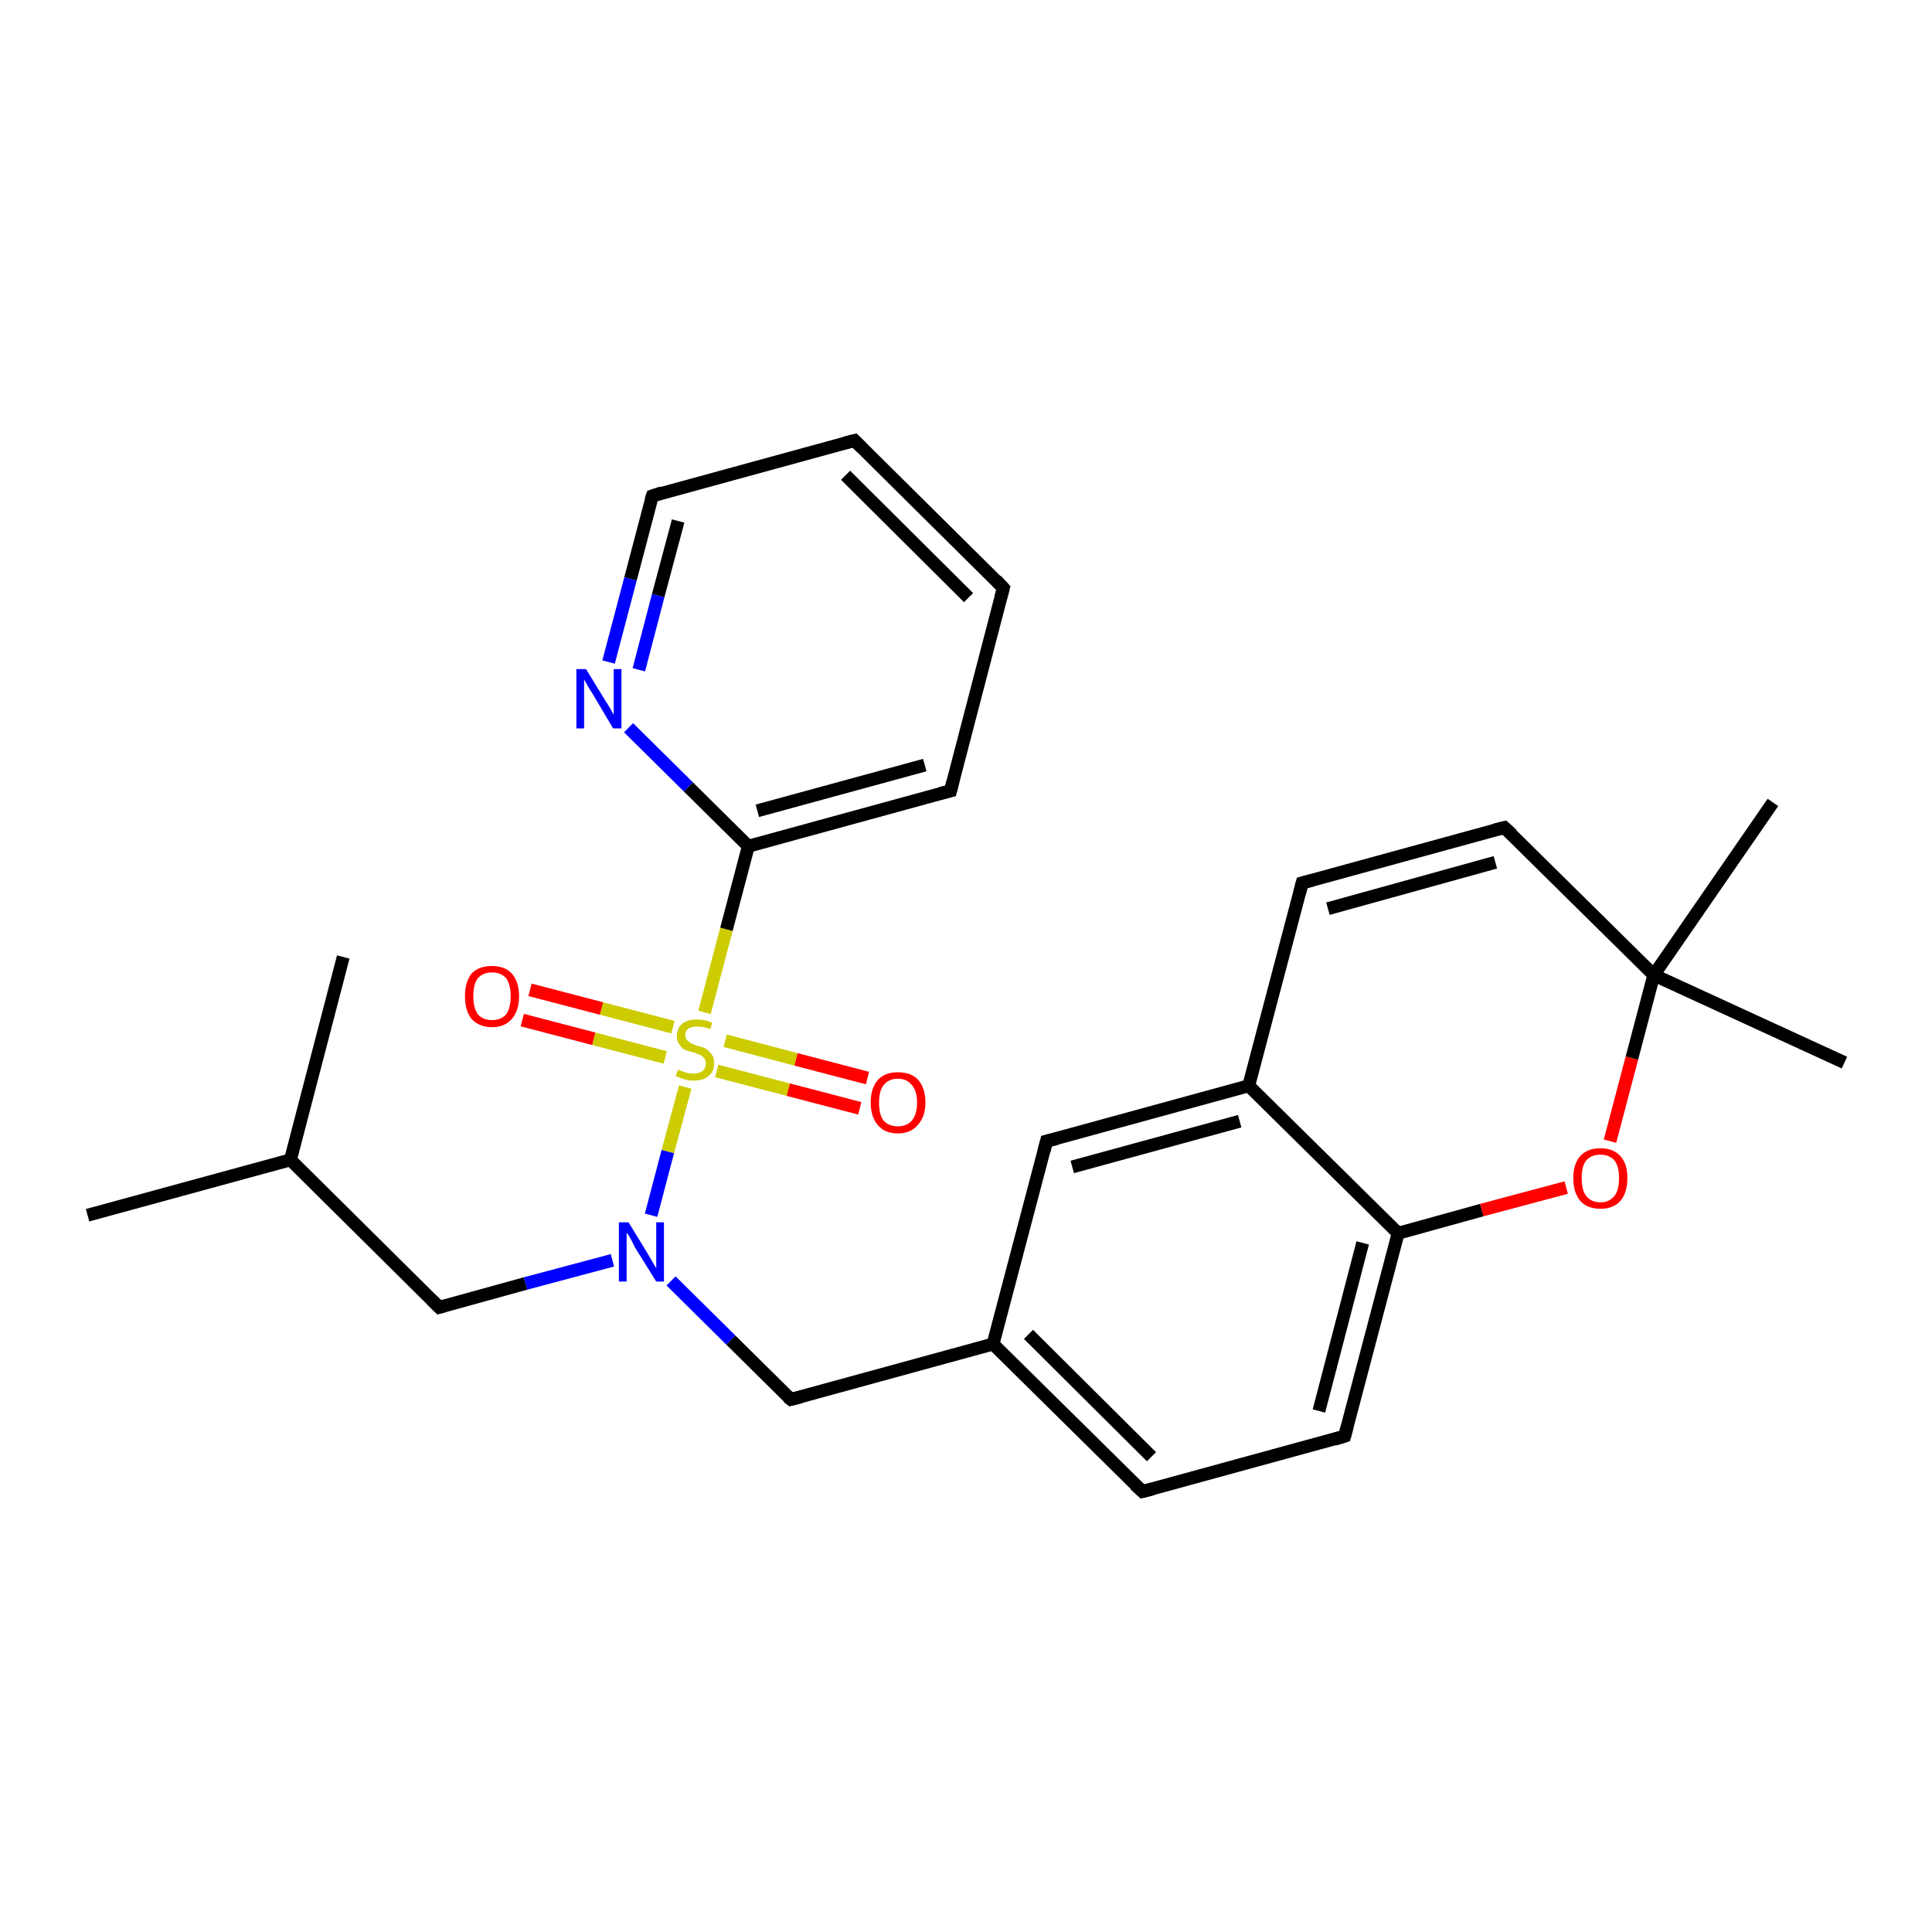 <?xml version='1.0' encoding='iso-8859-1'?>
<svg version='1.1' baseProfile='full'
              xmlns='http://www.w3.org/2000/svg'
                      xmlns:rdkit='http://www.rdkit.org/xml'
                      xmlns:xlink='http://www.w3.org/1999/xlink'
                  xml:space='preserve'
width='300px' height='300px' viewBox='0 0 300 300'>
<!-- END OF HEADER -->
<rect style='opacity:1.0;fill:#FFFFFF;stroke:none' width='300.0' height='300.0' x='0.0' y='0.0'> </rect>
<path class='bond-0 atom-0 atom-1' d='M 13.6,188.7 L 45.1,180.1' style='fill:none;fill-rule:evenodd;stroke:#000000;stroke-width:2.0px;stroke-linecap:butt;stroke-linejoin:miter;stroke-opacity:1' />
<path class='bond-1 atom-1 atom-2' d='M 45.1,180.1 L 53.3,148.6' style='fill:none;fill-rule:evenodd;stroke:#000000;stroke-width:2.0px;stroke-linecap:butt;stroke-linejoin:miter;stroke-opacity:1' />
<path class='bond-2 atom-1 atom-3' d='M 45.1,180.1 L 68.2,203.0' style='fill:none;fill-rule:evenodd;stroke:#000000;stroke-width:2.0px;stroke-linecap:butt;stroke-linejoin:miter;stroke-opacity:1' />
<path class='bond-3 atom-3 atom-4' d='M 68.2,203.0 L 81.6,199.3' style='fill:none;fill-rule:evenodd;stroke:#000000;stroke-width:2.0px;stroke-linecap:butt;stroke-linejoin:miter;stroke-opacity:1' />
<path class='bond-3 atom-3 atom-4' d='M 81.6,199.3 L 95.1,195.7' style='fill:none;fill-rule:evenodd;stroke:#0000FF;stroke-width:2.0px;stroke-linecap:butt;stroke-linejoin:miter;stroke-opacity:1' />
<path class='bond-4 atom-4 atom-5' d='M 104.2,198.9 L 113.5,208.1' style='fill:none;fill-rule:evenodd;stroke:#0000FF;stroke-width:2.0px;stroke-linecap:butt;stroke-linejoin:miter;stroke-opacity:1' />
<path class='bond-4 atom-4 atom-5' d='M 113.5,208.1 L 122.8,217.3' style='fill:none;fill-rule:evenodd;stroke:#000000;stroke-width:2.0px;stroke-linecap:butt;stroke-linejoin:miter;stroke-opacity:1' />
<path class='bond-5 atom-5 atom-6' d='M 122.8,217.3 L 154.2,208.7' style='fill:none;fill-rule:evenodd;stroke:#000000;stroke-width:2.0px;stroke-linecap:butt;stroke-linejoin:miter;stroke-opacity:1' />
<path class='bond-6 atom-6 atom-7' d='M 154.2,208.7 L 177.4,231.6' style='fill:none;fill-rule:evenodd;stroke:#000000;stroke-width:2.0px;stroke-linecap:butt;stroke-linejoin:miter;stroke-opacity:1' />
<path class='bond-6 atom-6 atom-7' d='M 159.7,207.2 L 178.8,226.2' style='fill:none;fill-rule:evenodd;stroke:#000000;stroke-width:2.0px;stroke-linecap:butt;stroke-linejoin:miter;stroke-opacity:1' />
<path class='bond-7 atom-7 atom-8' d='M 177.4,231.6 L 208.8,223.0' style='fill:none;fill-rule:evenodd;stroke:#000000;stroke-width:2.0px;stroke-linecap:butt;stroke-linejoin:miter;stroke-opacity:1' />
<path class='bond-8 atom-8 atom-9' d='M 208.8,223.0 L 217.1,191.5' style='fill:none;fill-rule:evenodd;stroke:#000000;stroke-width:2.0px;stroke-linecap:butt;stroke-linejoin:miter;stroke-opacity:1' />
<path class='bond-8 atom-8 atom-9' d='M 204.8,219.1 L 211.6,193.0' style='fill:none;fill-rule:evenodd;stroke:#000000;stroke-width:2.0px;stroke-linecap:butt;stroke-linejoin:miter;stroke-opacity:1' />
<path class='bond-9 atom-9 atom-10' d='M 217.1,191.5 L 230.1,187.9' style='fill:none;fill-rule:evenodd;stroke:#000000;stroke-width:2.0px;stroke-linecap:butt;stroke-linejoin:miter;stroke-opacity:1' />
<path class='bond-9 atom-9 atom-10' d='M 230.1,187.9 L 243.2,184.4' style='fill:none;fill-rule:evenodd;stroke:#FF0000;stroke-width:2.0px;stroke-linecap:butt;stroke-linejoin:miter;stroke-opacity:1' />
<path class='bond-10 atom-10 atom-11' d='M 250.0,177.2 L 253.4,164.3' style='fill:none;fill-rule:evenodd;stroke:#FF0000;stroke-width:2.0px;stroke-linecap:butt;stroke-linejoin:miter;stroke-opacity:1' />
<path class='bond-10 atom-10 atom-11' d='M 253.4,164.3 L 256.8,151.4' style='fill:none;fill-rule:evenodd;stroke:#000000;stroke-width:2.0px;stroke-linecap:butt;stroke-linejoin:miter;stroke-opacity:1' />
<path class='bond-11 atom-11 atom-12' d='M 256.8,151.4 L 275.3,124.6' style='fill:none;fill-rule:evenodd;stroke:#000000;stroke-width:2.0px;stroke-linecap:butt;stroke-linejoin:miter;stroke-opacity:1' />
<path class='bond-12 atom-11 atom-13' d='M 256.8,151.4 L 286.4,165.0' style='fill:none;fill-rule:evenodd;stroke:#000000;stroke-width:2.0px;stroke-linecap:butt;stroke-linejoin:miter;stroke-opacity:1' />
<path class='bond-13 atom-11 atom-14' d='M 256.8,151.4 L 233.6,128.5' style='fill:none;fill-rule:evenodd;stroke:#000000;stroke-width:2.0px;stroke-linecap:butt;stroke-linejoin:miter;stroke-opacity:1' />
<path class='bond-14 atom-14 atom-15' d='M 233.6,128.5 L 202.2,137.1' style='fill:none;fill-rule:evenodd;stroke:#000000;stroke-width:2.0px;stroke-linecap:butt;stroke-linejoin:miter;stroke-opacity:1' />
<path class='bond-14 atom-14 atom-15' d='M 232.2,133.9 L 206.2,141.1' style='fill:none;fill-rule:evenodd;stroke:#000000;stroke-width:2.0px;stroke-linecap:butt;stroke-linejoin:miter;stroke-opacity:1' />
<path class='bond-15 atom-15 atom-16' d='M 202.2,137.1 L 193.9,168.6' style='fill:none;fill-rule:evenodd;stroke:#000000;stroke-width:2.0px;stroke-linecap:butt;stroke-linejoin:miter;stroke-opacity:1' />
<path class='bond-16 atom-16 atom-17' d='M 193.9,168.6 L 162.5,177.2' style='fill:none;fill-rule:evenodd;stroke:#000000;stroke-width:2.0px;stroke-linecap:butt;stroke-linejoin:miter;stroke-opacity:1' />
<path class='bond-16 atom-16 atom-17' d='M 192.5,174.1 L 166.5,181.2' style='fill:none;fill-rule:evenodd;stroke:#000000;stroke-width:2.0px;stroke-linecap:butt;stroke-linejoin:miter;stroke-opacity:1' />
<path class='bond-17 atom-4 atom-18' d='M 101.1,188.7 L 103.7,178.8' style='fill:none;fill-rule:evenodd;stroke:#0000FF;stroke-width:2.0px;stroke-linecap:butt;stroke-linejoin:miter;stroke-opacity:1' />
<path class='bond-17 atom-4 atom-18' d='M 103.7,178.8 L 106.4,168.8' style='fill:none;fill-rule:evenodd;stroke:#CCCC00;stroke-width:2.0px;stroke-linecap:butt;stroke-linejoin:miter;stroke-opacity:1' />
<path class='bond-18 atom-18 atom-19' d='M 111.3,166.3 L 122.4,169.2' style='fill:none;fill-rule:evenodd;stroke:#CCCC00;stroke-width:2.0px;stroke-linecap:butt;stroke-linejoin:miter;stroke-opacity:1' />
<path class='bond-18 atom-18 atom-19' d='M 122.4,169.2 L 133.5,172.1' style='fill:none;fill-rule:evenodd;stroke:#FF0000;stroke-width:2.0px;stroke-linecap:butt;stroke-linejoin:miter;stroke-opacity:1' />
<path class='bond-18 atom-18 atom-19' d='M 112.6,161.6 L 123.6,164.5' style='fill:none;fill-rule:evenodd;stroke:#CCCC00;stroke-width:2.0px;stroke-linecap:butt;stroke-linejoin:miter;stroke-opacity:1' />
<path class='bond-18 atom-18 atom-19' d='M 123.6,164.5 L 134.7,167.4' style='fill:none;fill-rule:evenodd;stroke:#FF0000;stroke-width:2.0px;stroke-linecap:butt;stroke-linejoin:miter;stroke-opacity:1' />
<path class='bond-19 atom-18 atom-20' d='M 104.5,159.5 L 93.4,156.6' style='fill:none;fill-rule:evenodd;stroke:#CCCC00;stroke-width:2.0px;stroke-linecap:butt;stroke-linejoin:miter;stroke-opacity:1' />
<path class='bond-19 atom-18 atom-20' d='M 93.4,156.6 L 82.3,153.7' style='fill:none;fill-rule:evenodd;stroke:#FF0000;stroke-width:2.0px;stroke-linecap:butt;stroke-linejoin:miter;stroke-opacity:1' />
<path class='bond-19 atom-18 atom-20' d='M 103.3,164.2 L 92.2,161.3' style='fill:none;fill-rule:evenodd;stroke:#CCCC00;stroke-width:2.0px;stroke-linecap:butt;stroke-linejoin:miter;stroke-opacity:1' />
<path class='bond-19 atom-18 atom-20' d='M 92.2,161.3 L 81.1,158.4' style='fill:none;fill-rule:evenodd;stroke:#FF0000;stroke-width:2.0px;stroke-linecap:butt;stroke-linejoin:miter;stroke-opacity:1' />
<path class='bond-20 atom-18 atom-21' d='M 109.4,157.2 L 112.8,144.3' style='fill:none;fill-rule:evenodd;stroke:#CCCC00;stroke-width:2.0px;stroke-linecap:butt;stroke-linejoin:miter;stroke-opacity:1' />
<path class='bond-20 atom-18 atom-21' d='M 112.8,144.3 L 116.2,131.4' style='fill:none;fill-rule:evenodd;stroke:#000000;stroke-width:2.0px;stroke-linecap:butt;stroke-linejoin:miter;stroke-opacity:1' />
<path class='bond-21 atom-21 atom-22' d='M 116.2,131.4 L 147.6,122.8' style='fill:none;fill-rule:evenodd;stroke:#000000;stroke-width:2.0px;stroke-linecap:butt;stroke-linejoin:miter;stroke-opacity:1' />
<path class='bond-21 atom-21 atom-22' d='M 117.6,125.9 L 143.6,118.8' style='fill:none;fill-rule:evenodd;stroke:#000000;stroke-width:2.0px;stroke-linecap:butt;stroke-linejoin:miter;stroke-opacity:1' />
<path class='bond-22 atom-22 atom-23' d='M 147.6,122.8 L 155.8,91.3' style='fill:none;fill-rule:evenodd;stroke:#000000;stroke-width:2.0px;stroke-linecap:butt;stroke-linejoin:miter;stroke-opacity:1' />
<path class='bond-23 atom-23 atom-24' d='M 155.8,91.3 L 132.7,68.4' style='fill:none;fill-rule:evenodd;stroke:#000000;stroke-width:2.0px;stroke-linecap:butt;stroke-linejoin:miter;stroke-opacity:1' />
<path class='bond-23 atom-23 atom-24' d='M 150.4,92.8 L 131.3,73.8' style='fill:none;fill-rule:evenodd;stroke:#000000;stroke-width:2.0px;stroke-linecap:butt;stroke-linejoin:miter;stroke-opacity:1' />
<path class='bond-24 atom-24 atom-25' d='M 132.7,68.4 L 101.3,77.0' style='fill:none;fill-rule:evenodd;stroke:#000000;stroke-width:2.0px;stroke-linecap:butt;stroke-linejoin:miter;stroke-opacity:1' />
<path class='bond-25 atom-25 atom-26' d='M 101.3,77.0 L 97.9,89.9' style='fill:none;fill-rule:evenodd;stroke:#000000;stroke-width:2.0px;stroke-linecap:butt;stroke-linejoin:miter;stroke-opacity:1' />
<path class='bond-25 atom-25 atom-26' d='M 97.9,89.9 L 94.5,102.8' style='fill:none;fill-rule:evenodd;stroke:#0000FF;stroke-width:2.0px;stroke-linecap:butt;stroke-linejoin:miter;stroke-opacity:1' />
<path class='bond-25 atom-25 atom-26' d='M 105.3,80.9 L 102.2,92.5' style='fill:none;fill-rule:evenodd;stroke:#000000;stroke-width:2.0px;stroke-linecap:butt;stroke-linejoin:miter;stroke-opacity:1' />
<path class='bond-25 atom-25 atom-26' d='M 102.2,92.5 L 99.2,104.0' style='fill:none;fill-rule:evenodd;stroke:#0000FF;stroke-width:2.0px;stroke-linecap:butt;stroke-linejoin:miter;stroke-opacity:1' />
<path class='bond-26 atom-17 atom-6' d='M 162.5,177.2 L 154.2,208.7' style='fill:none;fill-rule:evenodd;stroke:#000000;stroke-width:2.0px;stroke-linecap:butt;stroke-linejoin:miter;stroke-opacity:1' />
<path class='bond-27 atom-26 atom-21' d='M 97.6,113.0 L 106.9,122.2' style='fill:none;fill-rule:evenodd;stroke:#0000FF;stroke-width:2.0px;stroke-linecap:butt;stroke-linejoin:miter;stroke-opacity:1' />
<path class='bond-27 atom-26 atom-21' d='M 106.9,122.2 L 116.2,131.4' style='fill:none;fill-rule:evenodd;stroke:#000000;stroke-width:2.0px;stroke-linecap:butt;stroke-linejoin:miter;stroke-opacity:1' />
<path class='bond-28 atom-16 atom-9' d='M 193.9,168.6 L 217.1,191.5' style='fill:none;fill-rule:evenodd;stroke:#000000;stroke-width:2.0px;stroke-linecap:butt;stroke-linejoin:miter;stroke-opacity:1' />
<path d='M 67.1,201.9 L 68.2,203.0 L 68.9,202.8' style='fill:none;stroke:#000000;stroke-width:2.0px;stroke-linecap:butt;stroke-linejoin:miter;stroke-opacity:1;' />
<path d='M 122.3,216.9 L 122.8,217.3 L 124.4,216.9' style='fill:none;stroke:#000000;stroke-width:2.0px;stroke-linecap:butt;stroke-linejoin:miter;stroke-opacity:1;' />
<path d='M 176.2,230.5 L 177.4,231.6 L 179.0,231.2' style='fill:none;stroke:#000000;stroke-width:2.0px;stroke-linecap:butt;stroke-linejoin:miter;stroke-opacity:1;' />
<path d='M 207.2,223.5 L 208.8,223.0 L 209.2,221.5' style='fill:none;stroke:#000000;stroke-width:2.0px;stroke-linecap:butt;stroke-linejoin:miter;stroke-opacity:1;' />
<path d='M 234.8,129.6 L 233.6,128.5 L 232.0,128.9' style='fill:none;stroke:#000000;stroke-width:2.0px;stroke-linecap:butt;stroke-linejoin:miter;stroke-opacity:1;' />
<path d='M 203.7,136.7 L 202.2,137.1 L 201.8,138.7' style='fill:none;stroke:#000000;stroke-width:2.0px;stroke-linecap:butt;stroke-linejoin:miter;stroke-opacity:1;' />
<path d='M 164.1,176.8 L 162.5,177.2 L 162.1,178.8' style='fill:none;stroke:#000000;stroke-width:2.0px;stroke-linecap:butt;stroke-linejoin:miter;stroke-opacity:1;' />
<path d='M 146.0,123.2 L 147.6,122.8 L 148.0,121.2' style='fill:none;stroke:#000000;stroke-width:2.0px;stroke-linecap:butt;stroke-linejoin:miter;stroke-opacity:1;' />
<path d='M 155.4,92.8 L 155.8,91.3 L 154.7,90.1' style='fill:none;stroke:#000000;stroke-width:2.0px;stroke-linecap:butt;stroke-linejoin:miter;stroke-opacity:1;' />
<path d='M 133.8,69.5 L 132.7,68.4 L 131.1,68.8' style='fill:none;stroke:#000000;stroke-width:2.0px;stroke-linecap:butt;stroke-linejoin:miter;stroke-opacity:1;' />
<path d='M 102.8,76.5 L 101.3,77.0 L 101.1,77.6' style='fill:none;stroke:#000000;stroke-width:2.0px;stroke-linecap:butt;stroke-linejoin:miter;stroke-opacity:1;' />
<path class='atom-4' d='M 97.6 189.8
L 100.6 194.7
Q 100.9 195.2, 101.4 196.1
Q 101.9 196.9, 101.9 197.0
L 101.9 189.8
L 103.1 189.8
L 103.1 199.0
L 101.9 199.0
L 98.6 193.7
Q 98.3 193.1, 97.9 192.3
Q 97.5 191.6, 97.3 191.4
L 97.3 199.0
L 96.1 199.0
L 96.1 189.8
L 97.6 189.8
' fill='#0000FF'/>
<path class='atom-10' d='M 244.3 182.9
Q 244.3 180.7, 245.4 179.5
Q 246.5 178.3, 248.5 178.3
Q 250.5 178.3, 251.6 179.5
Q 252.7 180.7, 252.7 182.9
Q 252.7 185.2, 251.6 186.5
Q 250.5 187.7, 248.5 187.7
Q 246.5 187.7, 245.4 186.5
Q 244.3 185.2, 244.3 182.9
M 248.5 186.7
Q 249.9 186.7, 250.7 185.7
Q 251.4 184.8, 251.4 182.9
Q 251.4 181.1, 250.7 180.2
Q 249.9 179.3, 248.5 179.3
Q 247.1 179.3, 246.3 180.2
Q 245.6 181.1, 245.6 182.9
Q 245.6 184.8, 246.3 185.7
Q 247.1 186.7, 248.5 186.7
' fill='#FF0000'/>
<path class='atom-18' d='M 105.3 166.1
Q 105.4 166.1, 105.8 166.3
Q 106.3 166.5, 106.7 166.6
Q 107.2 166.7, 107.7 166.7
Q 108.6 166.7, 109.1 166.3
Q 109.6 165.9, 109.6 165.1
Q 109.6 164.6, 109.3 164.3
Q 109.1 164.0, 108.7 163.8
Q 108.3 163.6, 107.6 163.4
Q 106.8 163.2, 106.3 163.0
Q 105.8 162.7, 105.5 162.2
Q 105.1 161.7, 105.1 160.9
Q 105.1 159.7, 105.9 159.0
Q 106.7 158.3, 108.3 158.3
Q 109.4 158.3, 110.6 158.8
L 110.3 159.8
Q 109.2 159.4, 108.3 159.4
Q 107.4 159.4, 106.9 159.7
Q 106.4 160.1, 106.4 160.7
Q 106.4 161.2, 106.7 161.5
Q 107.0 161.8, 107.3 162.0
Q 107.7 162.2, 108.3 162.4
Q 109.2 162.6, 109.7 162.9
Q 110.1 163.2, 110.5 163.7
Q 110.9 164.2, 110.9 165.1
Q 110.9 166.4, 110.0 167.1
Q 109.2 167.8, 107.7 167.8
Q 106.9 167.8, 106.3 167.6
Q 105.7 167.4, 104.9 167.1
L 105.3 166.1
' fill='#CCCC00'/>
<path class='atom-19' d='M 135.2 171.2
Q 135.2 169.0, 136.3 167.7
Q 137.4 166.5, 139.4 166.5
Q 141.5 166.5, 142.6 167.7
Q 143.7 169.0, 143.7 171.2
Q 143.7 173.4, 142.5 174.7
Q 141.4 176.0, 139.4 176.0
Q 137.4 176.0, 136.3 174.7
Q 135.2 173.4, 135.2 171.2
M 139.4 174.9
Q 140.8 174.9, 141.6 174.0
Q 142.4 173.0, 142.4 171.2
Q 142.4 169.4, 141.6 168.5
Q 140.8 167.5, 139.4 167.5
Q 138.0 167.5, 137.2 168.5
Q 136.5 169.4, 136.5 171.2
Q 136.5 173.1, 137.2 174.0
Q 138.0 174.9, 139.4 174.9
' fill='#FF0000'/>
<path class='atom-20' d='M 72.2 154.7
Q 72.2 152.5, 73.2 151.2
Q 74.3 150.0, 76.4 150.0
Q 78.4 150.0, 79.5 151.2
Q 80.6 152.5, 80.6 154.7
Q 80.6 156.9, 79.5 158.2
Q 78.4 159.5, 76.4 159.5
Q 74.4 159.5, 73.2 158.2
Q 72.2 156.9, 72.2 154.7
M 76.4 158.4
Q 77.8 158.4, 78.6 157.5
Q 79.3 156.5, 79.3 154.7
Q 79.3 152.9, 78.6 151.9
Q 77.8 151.0, 76.4 151.0
Q 75.0 151.0, 74.2 151.9
Q 73.5 152.8, 73.5 154.7
Q 73.5 156.5, 74.2 157.5
Q 75.0 158.4, 76.4 158.4
' fill='#FF0000'/>
<path class='atom-26' d='M 91.0 103.9
L 94.0 108.8
Q 94.3 109.2, 94.8 110.1
Q 95.3 111.0, 95.3 111.0
L 95.3 103.9
L 96.5 103.9
L 96.5 113.1
L 95.2 113.1
L 92.0 107.7
Q 91.6 107.1, 91.2 106.4
Q 90.8 105.7, 90.7 105.5
L 90.7 113.1
L 89.5 113.1
L 89.5 103.9
L 91.0 103.9
' fill='#0000FF'/>
</svg>
